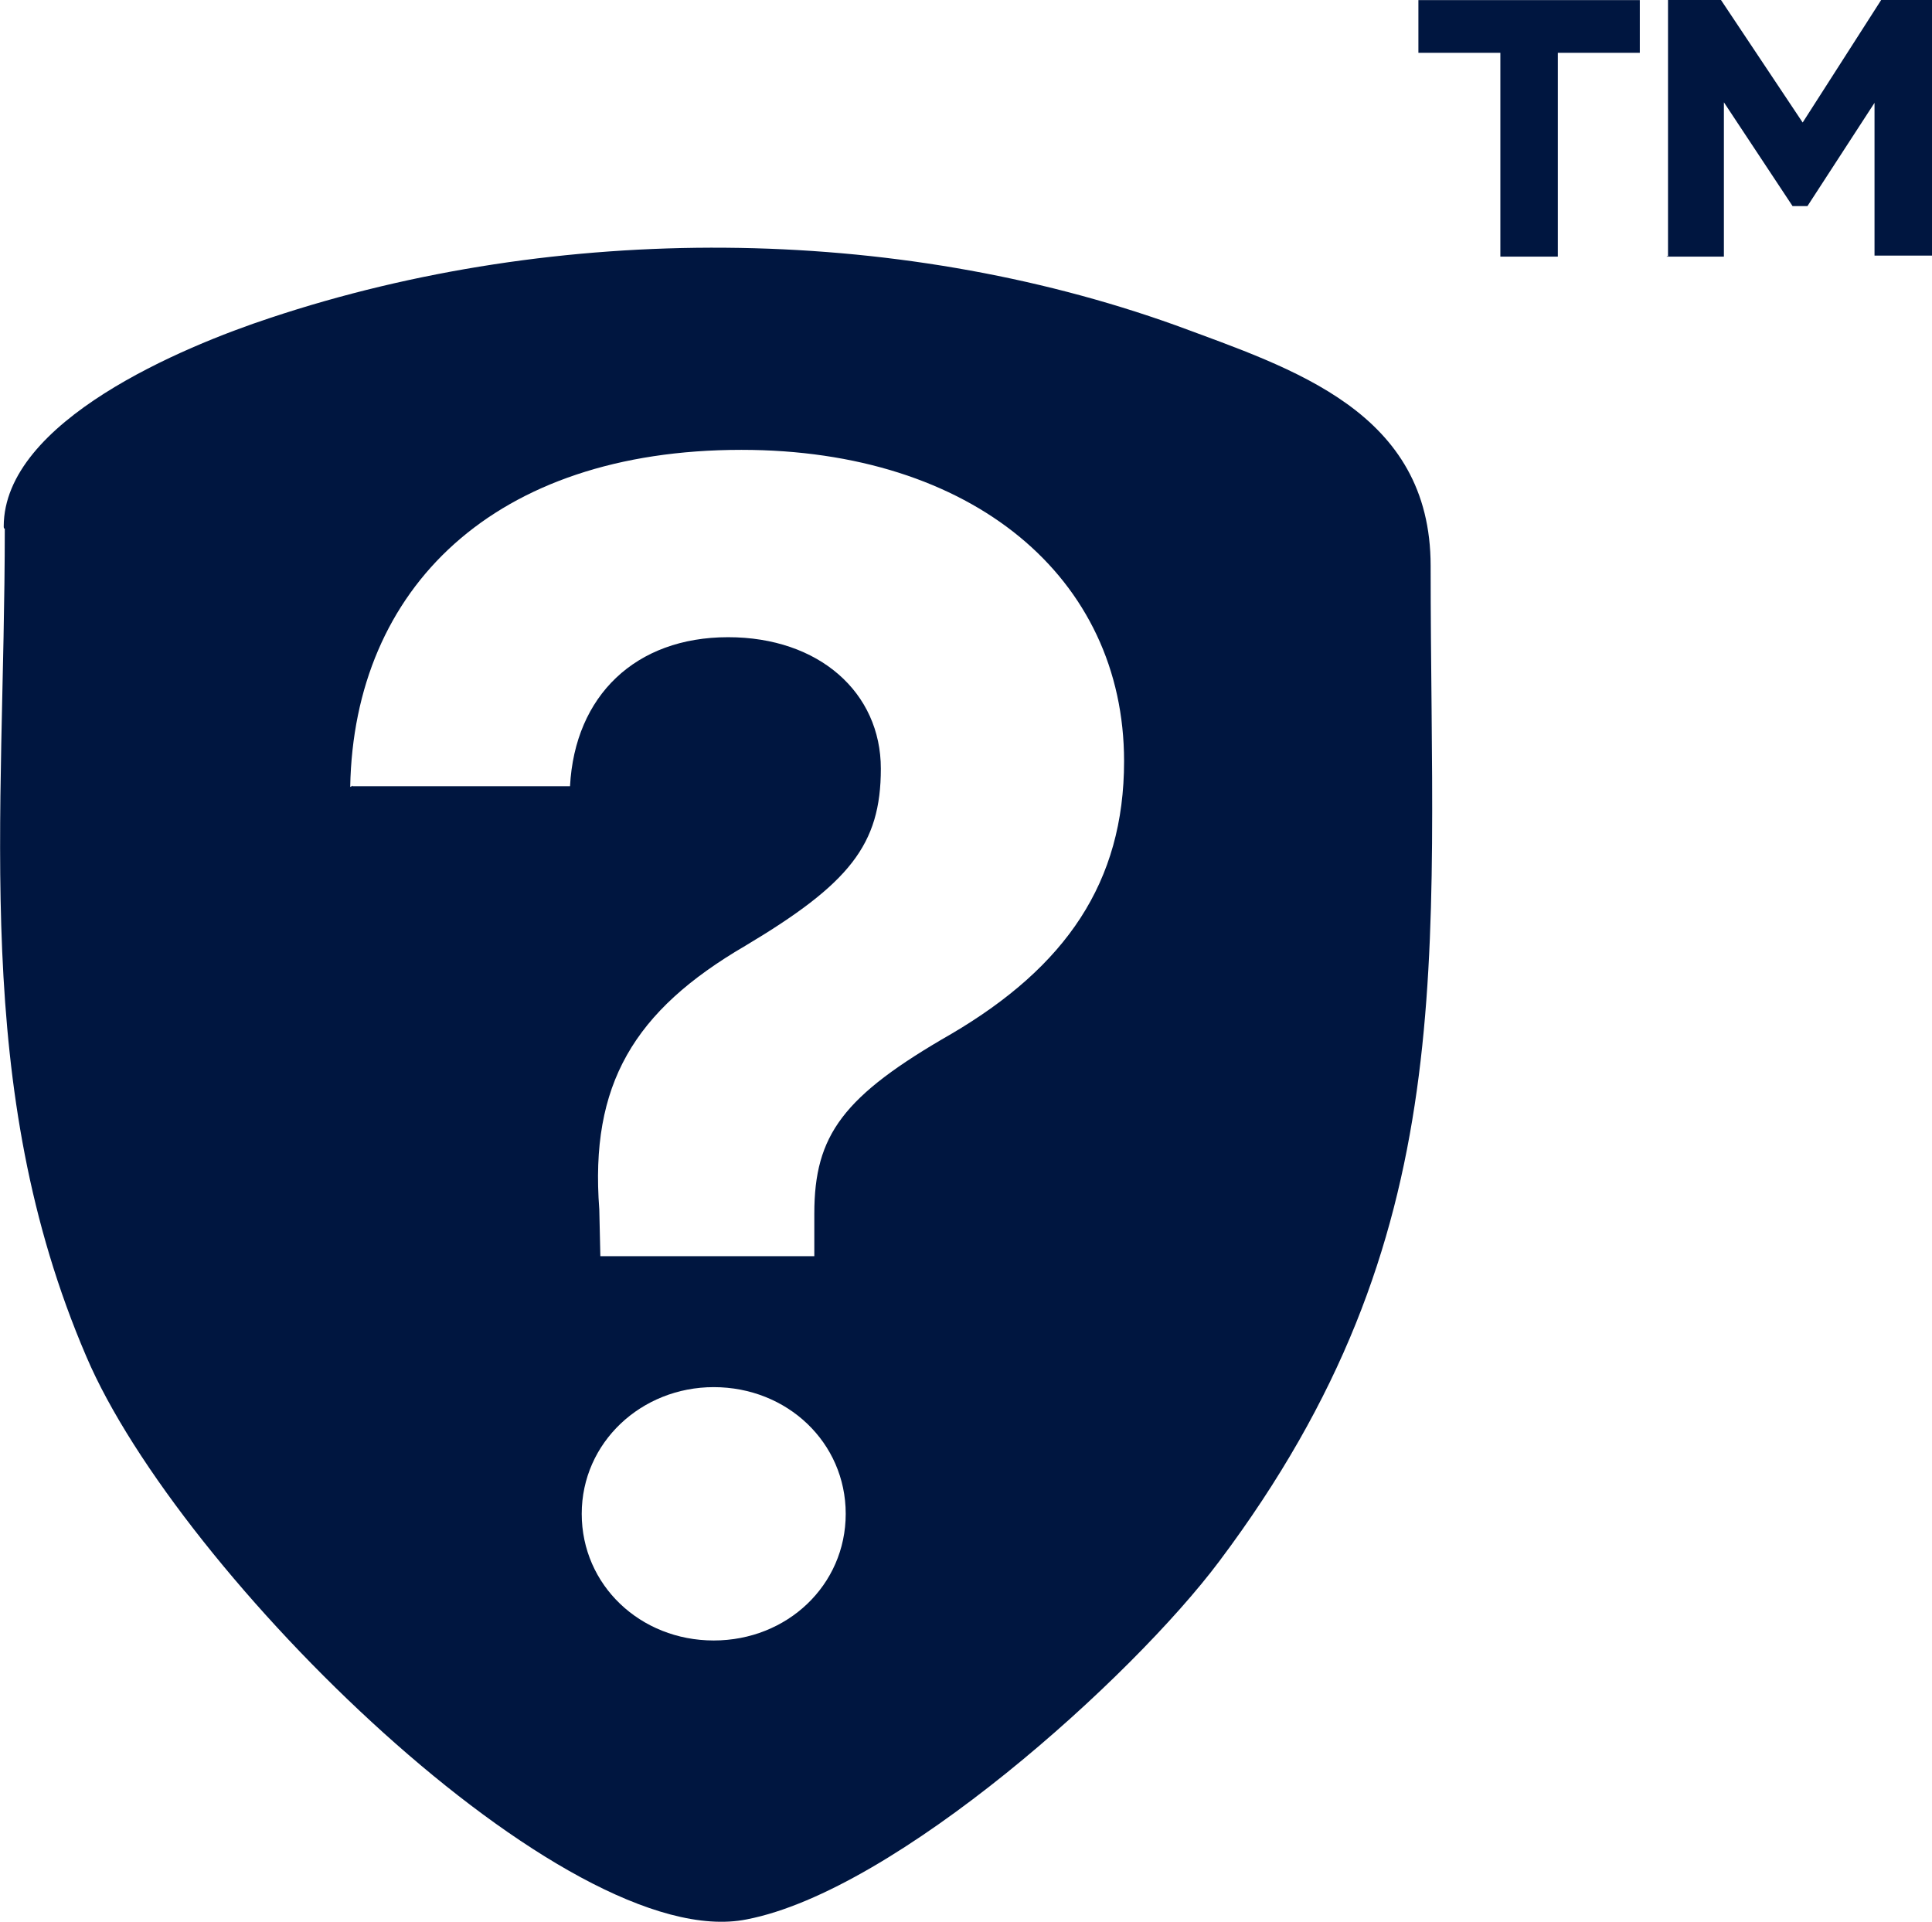 <svg clip-rule="evenodd" fill-rule="evenodd" height="46.399mm" image-rendering="optimizeQuality" shape-rendering="geometricPrecision" text-rendering="geometricPrecision" viewBox="0 0 3630 3611" width="46.638mm" xmlns="http://www.w3.org/2000/svg"><path d="m9 993c0 550-64 1049 153 1555 174 409 903 1126 1241 1058 280-54 724-454 888-673 460-613 397-1122 397-1870 0-290-258-370-479-452-529-190-1160-194-1701-14-164 54-501 194-501 392 0 2 0 2 1 4zm653 484h409c9-170 123-280 297-280 171 0 287 104 287 247s-59 216-255 333c-209 122-292 260-274 495l2 88h402v-80c0-148 54-221 258-338 214-126 324-284 324-512 0-345-285-585-719-585-465 0-728 260-735 633h2v-1l3-1zm679 1605c138 0 248-104 248-238s-110-238-248-238c-136 0-248 104-248 238s110 238 248 238zm1324-2983h154v383h108v-383h154v-99h-416v99h-1zm466 383h108v-290l129 195h28l126-194v287h108v-481h-95l-148 231-154-231h-99v481l1 1h-2z" fill="#001640"/></svg>